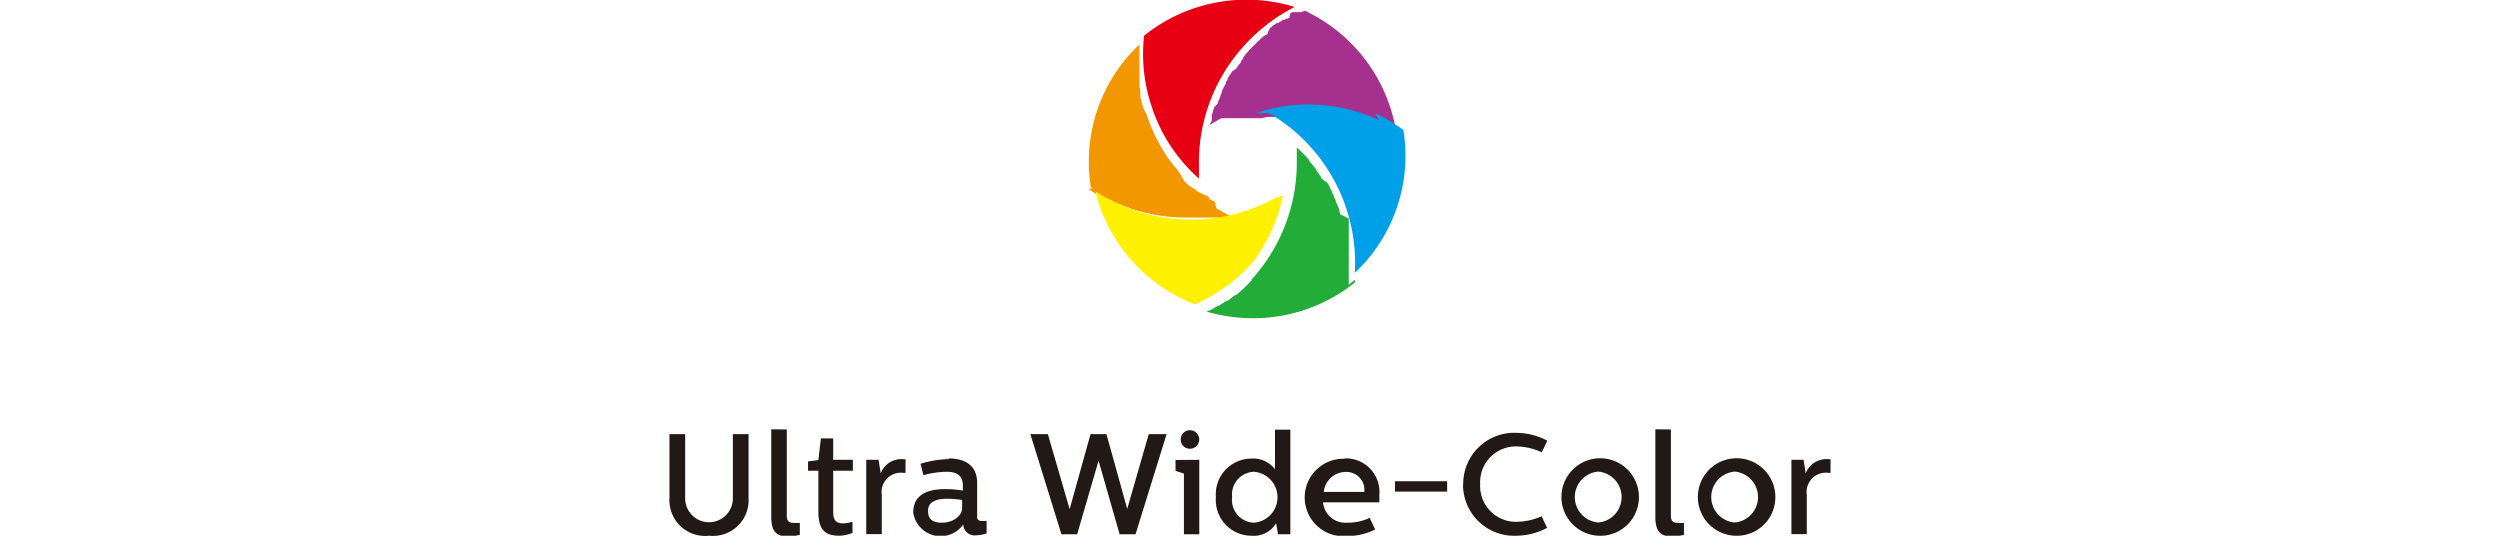 <svg xmlns="http://www.w3.org/2000/svg" viewBox="0 0 140 30"><defs><style>.be665f65-b8fe-409c-ae19-9ba294fd7da0{fill:#fff;}.\30 cd8ade5-59fd-42dc-87e9-0cd449a98419{fill:#f39700;}.da774213-809e-4952-b6c6-795c958efc8d{fill:#a5308d;}.fd8ef6b8-5e91-4f2a-8f40-79bc69fa8a76{fill:#22ac38;}.\33 9e35b55-a5be-4e37-a676-8aaf66445a19{fill:#e60012;}.e3ade755-81f9-4220-8c07-d08c696671ef{fill:#fff100;}.\34 aaa7b14-f761-45b5-ad68-4f4675c9ab98{fill:none;stroke:#fff;stroke-linecap:round;stroke-linejoin:round;stroke-width:0;}.\36 f5c9b04-f678-4de8-9ea7-4e5d77e6f524{fill:#00a0e9;}.\33 e76f93c-ac62-4539-8652-6c5918af6973{fill:#221815;}</style></defs><title>icon-list_ultrawidecolor</title><g id="c9dd98eb-55d1-4eee-84d1-6aa6f70ab8ca" data-name="レイヤー 2"><g id="34c2f341-5b97-4b47-860b-9659d275b007" data-name="レイヤー 1"><rect class="be665f65-b8fe-409c-ae19-9ba294fd7da0" width="140" height="30"/><path class="0cd8ade5-59fd-42dc-87e9-0cd449a98419" d="M60.94,10.57l.11.07.1.07.11.08.1.06.12.07.09.05.13.07.09,0,.14.07.07,0,.39.19a9.39,9.39,0,0,0,3.94.88h1.06l.14,0h.23l.09,0h.23l.1,0h.06l.15,0h.06l.1,0,.07,0,.09,0,.08,0,.08,0,.07,0,.08,0,0,0-.68-.39h0l-.12-.07-.07,0L68,11.26l-.07,0-.11-.08-.07,0L67.67,11l-.06,0-.12-.08-.06,0-.12-.09-.05,0-.12-.09-.06,0-.11-.1,0,0-.11-.09-.05,0-.11-.1-.05,0-.11-.1,0,0-.12-.11,0,0-.11-.12,0,0L66,9.59l0,0-.11-.13,0,0-.11-.13,0,0-.12-.15,0,0-.11-.14,0,0-.11-.15,0,0-.11-.16,0,0-.11-.17h0a9.68,9.68,0,0,1-1-2.12L64,6l0-.07-.07-.22v0l-.07-.26,0-.07,0-.21s0,0,0-.06l-.05-.26V4.73c0-.08,0-.15,0-.22V4.43l0-.26v0c0-.08,0-.16,0-.24V3.82c0-.08,0-.16,0-.24v0c0-.09,0-.18,0-.27s0,0,0-.07,0-.14,0-.22V2.94c0-.09,0-.18,0-.27s0,0,0-.07,0-.07,0-.11a9,9,0,0,0-2.72,8l0,0,.1.07"/><path class="da774213-809e-4952-b6c6-795c958efc8d" d="M72.91.68l-.1,0-.08,0-.1,0-.08,0-.1,0-.08,0-.1.05L72.2,1l-.1.05-.08,0-.09.06-.08,0-.09.06-.08.05-.09.06-.07,0-.09.06-.07.05-.09.06-.07.06-.09.07L71,1.81,71,1.88l-.07.06L70.8,2l-.07.06-.08.07-.07.06-.08.08-.07.06-.08.08-.06.06-.08.08-.06.06-.09.09L70,2.76l-.09.1,0,0-.13.15-.16.2,0,.05-.12.16,0,.05-.15.2,0,0-.12.17L69,4l-.12.18,0,0-.13.21,0,.05-.1.17,0,.06-.12.22h0l-.11.23,0,.06-.08.18,0,.05-.1.23v0l-.07.2L68,6l-.07.2v0c0,.08-.05.16-.07.24l0,.06,0,.19,0,.07L67.73,7l.66-.38h0l0,0h0l0,0,.06,0,.08,0,.06,0,.08,0,.06,0,.08,0,.07,0,.07,0,.08,0,.07,0,.08,0,.06,0,.08,0,.07,0,.08,0,.06,0,.1,0,0,0,.1,0,0,0,.11,0h0l.12,0h0l.11,0h0l.15,0h0l.14,0h0l.14,0h0l.15,0h0l.3-.07h0l.14,0h0l.14,0h0l.15,0,.29,0h0l.16,0h0l.14,0h0l.46,0h.48a9.9,9.9,0,0,1,4.15.92l.05,0,.21.1.11.05.15.08.11.06.14.08.11.07.14.08.11.07.08,0A9.1,9.1,0,0,0,73.07.6L73,.64l-.08,0"/><path class="fd8ef6b8-5e91-4f2a-8f40-79bc69fa8a76" d="M75.53,15.95s0-.06,0-.1,0-.07,0-.1v-.1s0-.07,0-.1v-.09s0-.07,0-.1,0-.06,0-.1V15s0-.07,0-.1,0-.07,0-.1,0-.06,0-.1,0-.07,0-.1v-.1s0-.07,0-.1,0-.07,0-.1,0-.07,0-.1,0-.06,0-.1,0-.07,0-.1v-.2l0-.1,0-.1,0-.1,0-.09,0-.1,0-.1,0-.1,0-.09,0-.11,0-.09,0-.11,0-.09,0-.11,0-.08,0-.13,0-.06L75.05,12,75,11.8l0-.07-.09-.21v0l-.11-.24,0-.06-.1-.19,0-.05-.12-.23,0-.05-.11-.19,0-.05-.14-.22,0,0L74,10l0-.05-.15-.22,0,0-.14-.19,0-.05-.16-.2h0L73.3,9l0-.05-.15-.17,0,0-.18-.19,0,0-.16-.15,0,0-.19-.18h0l0,.1v0l0,.08v0l0,.07v.14s0,.07,0,.1v0s0,0,0,.07a.28.28,0,0,0,0,0s0,0,0,.07V9s0,.07,0,.11a9.71,9.71,0,0,1-2.35,6.34l-.18.2,0,.05-.16.17,0,0-.19.19,0,0-.16.15,0,0-.2.18,0,0-.17.14-.06,0-.21.17,0,0-.2.15-.06,0-.22.14h0l-.23.15-.06,0-.2.12,0,0-.24.13-.05,0-.11.06a9.2,9.2,0,0,0,2.58.37,9.08,9.08,0,0,0,5.72-2,.63.63,0,0,1,0-.06v-.1"/><path class="39e35b55-a5be-4e37-a676-8aaf66445a19" d="M64.53,6.08A9.22,9.22,0,0,0,67.14,10h0l0-.1v0l0-.07V9.62l0-.08v0l0-.1a.12.12,0,0,0,0,0V9.31a.19.19,0,0,1,0,0V9.2a.18.18,0,0,0,0,0s0-.07,0-.11a9.7,9.7,0,0,1,2.36-6.34,9.84,9.84,0,0,1,3-2.36A9.15,9.15,0,0,0,64.07,2a9.19,9.19,0,0,0,.46,4.07"/><path class="e3ade755-81f9-4220-8c07-d08c696671ef" d="M69.85,15.07a9.18,9.18,0,0,0,2-4.17h0l-.06.07,0,0,0,0,0,0,0,0,0,0,0,0,0,0,0,0,0,0-.06,0,0,0-.08.06h0l-.07,0h0l-.06,0h0l0,0h0l0,0a9.82,9.82,0,0,1-4.8,1.27,9.91,9.91,0,0,1-4.16-.92,9.85,9.85,0,0,1-1.22-.67,9.09,9.09,0,0,0,5.57,6.33,9.25,9.25,0,0,0,3.33-2.45"/><line class="4aaa7b14-f761-45b5-ad68-4f4675c9ab98" x1="68.39" y1="6.65" x2="68.39" y2="6.65"/><path class="6f5c9b04-f678-4de8-9ea7-4e5d77e6f524" d="M77.21,6.72a9.31,9.31,0,0,0-6.88-.39l.1,0h0l.08,0h0l.06,0h0l.06,0h0l.06,0h0l.07,0h0l.1,0h0l.07,0h0l.06,0h.07a9.72,9.72,0,0,1,4.81,8.95,9,9,0,0,0,2.72-8,9.26,9.26,0,0,0-1.57-.93"/><path class="3e76f93c-ac62-4539-8652-6c5918af6973" d="M38.37,24.31v3.6a1.33,1.33,0,0,0,2.67,0v-3.6h.88v3.58A2,2,0,0,1,39.71,30a2,2,0,0,1-2.22-2.11V24.31Z"/><path class="3e76f93c-ac62-4539-8652-6c5918af6973" d="M44.06,24.05v4.85c0,.34.21.38.35.38a2.06,2.06,0,0,0,.38,0v.67a3,3,0,0,1-.69.09c-.82,0-.88-.54-.91-1v-5Z"/><path class="3e76f93c-ac62-4539-8652-6c5918af6973" d="M46.66,24.55v1.2h1.1v.61h-1.1v2.32c0,.44.15.63.57.63a2.24,2.24,0,0,0,.51-.09l0,.62A2,2,0,0,1,47,30c-.87,0-1.17-.42-1.17-1.35V26.36h-.58v-.52l.58-.08.14-1.21Z"/><path class="3e76f93c-ac62-4539-8652-6c5918af6973" d="M49.2,25.75l.12.76a1.23,1.23,0,0,1,1.31-.79h.08v.76h-.12a1.08,1.08,0,0,0-1.21,1.23v2.2h-.87V25.75Z"/><path class="3e76f93c-ac62-4539-8652-6c5918af6973" d="M53.11,25.67c1,0,1.61.45,1.61,1.37v1.9a.21.21,0,0,0,.22.23,2.19,2.19,0,0,0,.31,0v.7a2,2,0,0,1-.61.11.64.64,0,0,1-.7-.61,1.55,1.55,0,0,1-2.8-.67c0-1,.81-1.31,1.78-1.31a6.41,6.41,0,0,1,1,.08v-.26c0-.65-.42-.79-.91-.79a5.11,5.11,0,0,0-1.3.19l-.16-.64a5.83,5.83,0,0,1,1.6-.26M53.88,28a5.55,5.55,0,0,0-.82-.07c-.5,0-1.09.1-1.09.67s.37.67.79.67c.57,0,1.12-.35,1.12-.83Z"/><polygon class="3e76f93c-ac62-4539-8652-6c5918af6973" points="58.68 24.31 59.89 28.48 59.91 28.48 61.07 24.31 61.96 24.31 63.12 28.48 63.13 28.48 64.33 24.31 65.33 24.31 63.59 29.92 62.7 29.92 61.52 25.8 60.32 29.92 59.44 29.92 57.7 24.31 58.68 24.31"/><path class="3e76f93c-ac62-4539-8652-6c5918af6973" d="M67.16,25.75v4.17H66.3v-3.4l-.47-.15v-.61Zm0-1.14a.53.53,0,0,1-.53.52.51.51,0,0,1-.51-.52.51.51,0,0,1,.51-.52.53.53,0,0,1,.53.52"/><path class="3e76f93c-ac62-4539-8652-6c5918af6973" d="M72.26,24.06v5.86h-.69l-.11-.62a1.44,1.44,0,0,1-1.37.7,2,2,0,0,1-2-2.16,2,2,0,0,1,2-2.16,1.53,1.53,0,0,1,1.31.6V24.06ZM69,27.84a1.27,1.27,0,0,0,1.23,1.43,1.43,1.43,0,0,0,0-2.85A1.27,1.27,0,0,0,69,27.84"/><path class="3e76f93c-ac62-4539-8652-6c5918af6973" d="M75.3,25.67a1.88,1.88,0,0,1,1.94,2.08,2.83,2.83,0,0,1,0,.38H74.09a1.26,1.26,0,0,0,1.36,1.14A2.75,2.75,0,0,0,76.7,29l.31.65a3.5,3.5,0,0,1-1.58.37,2.17,2.17,0,1,1-.13-4.33m1.1,1.86a1,1,0,0,0-1-1.12,1.24,1.24,0,0,0-1.27,1.12Z"/><rect class="3e76f93c-ac62-4539-8652-6c5918af6973" x="78.12" y="26.95" width="2.92" height="0.58"/><path class="3e76f93c-ac62-4539-8652-6c5918af6973" d="M81.94,27.12a2.86,2.86,0,0,1,3-2.88,3.71,3.71,0,0,1,1.71.44l-.31.65A3.49,3.49,0,0,0,84.94,25a2,2,0,0,0-2.05,2.11,2,2,0,0,0,2.05,2.11,3.51,3.51,0,0,0,1.39-.31l.31.65a3.74,3.74,0,0,1-1.71.44,2.86,2.86,0,0,1-3-2.88"/><path class="3e76f93c-ac62-4539-8652-6c5918af6973" d="M89.5,30a2.17,2.17,0,1,1,2.28-2.16A2.16,2.16,0,0,1,89.5,30m0-.74a1.43,1.43,0,0,0,0-2.85,1.43,1.43,0,0,0,0,2.85"/><path class="3e76f93c-ac62-4539-8652-6c5918af6973" d="M93.57,24.05v4.85c0,.34.21.38.35.38a2.06,2.06,0,0,0,.38,0v.67a3,3,0,0,1-.69.09c-.82,0-.88-.54-.91-1v-5Z"/><path class="3e76f93c-ac62-4539-8652-6c5918af6973" d="M97.14,30a2.17,2.17,0,1,1,2.28-2.16A2.16,2.16,0,0,1,97.14,30m0-.74a1.43,1.43,0,0,0,0-2.85,1.43,1.43,0,0,0,0,2.85"/><path class="3e76f93c-ac62-4539-8652-6c5918af6973" d="M101,25.75l.12.76a1.23,1.23,0,0,1,1.31-.79h.08v.76h-.12a1.08,1.08,0,0,0-1.21,1.23v2.2h-.86V25.75Z"/></g></g></svg>